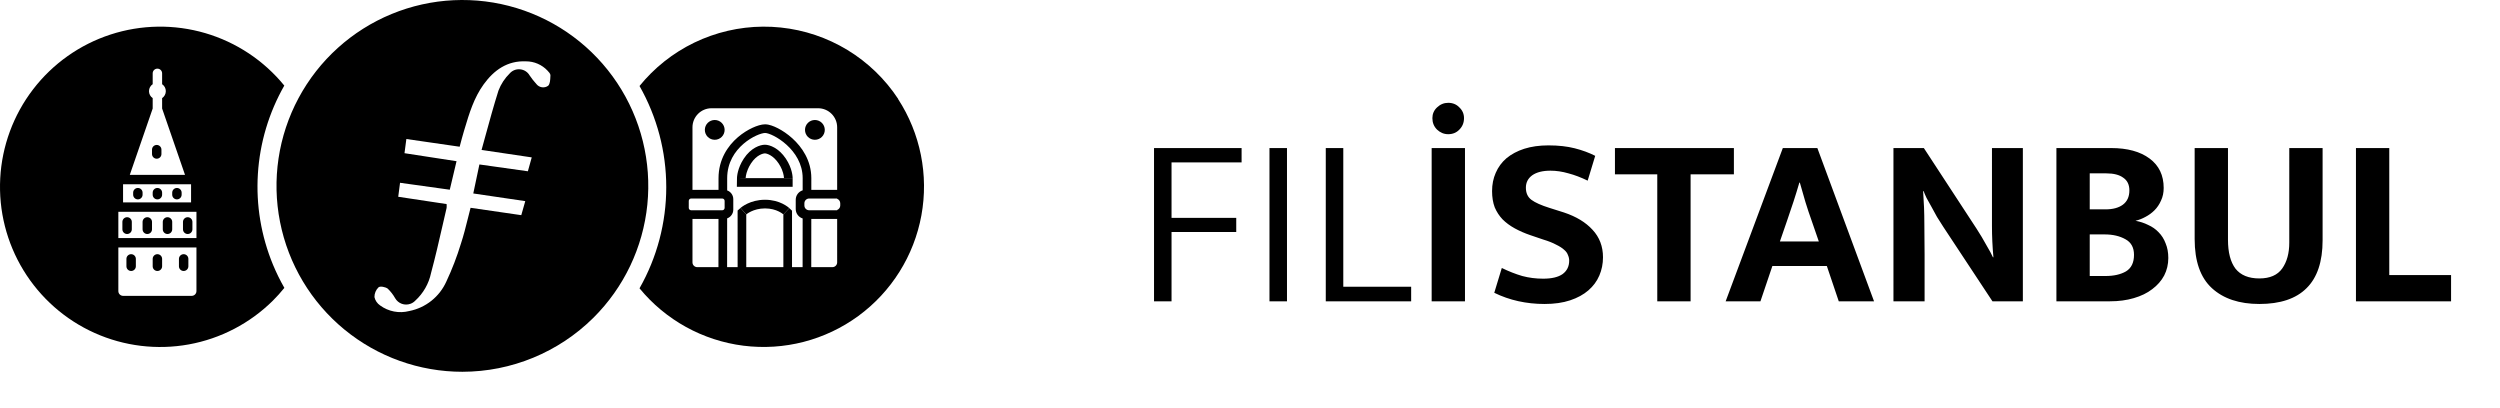 <svg width="1049" height="171" viewBox="0 0 1049 171" fill="none" xmlns="http://www.w3.org/2000/svg"><path d="M65.761 60.817c1.092 0 1.978.884 1.978 1.975v1.833c0 1.091-.885 1.974-1.978 1.974-1.092 0-1.978-.884-1.978-1.974v-1.833c0-1.091.885-1.975 1.978-1.975zM68.022 108.629c0-1.091-.885-1.975-1.978-1.975s-1.978.884-1.978 1.975v3.103c0 1.09.885 1.974 1.978 1.974s1.978-.884 1.978-1.974v-3.103zM55.026 106.654c1.092 0 1.978.884 1.978 1.975v3.103c0 1.09-.885 1.974-1.978 1.974-1.092 0-1.978-.884-1.978-1.974v-3.103c0-1.091.885-1.975 1.978-1.975zM79.041 108.629c0-1.091-.885-1.975-1.978-1.975-1.092 0-1.978.884-1.978 1.975v3.103c0 1.09.885 1.974 1.978 1.974 1.092 0 1.978-.884 1.978-1.974v-3.103zM63.783 93.115c0-1.091-.885-1.974-1.978-1.974s-1.978.884-1.978 1.974v3.103c0 1.091.885 1.974 1.978 1.974s1.978-.884 1.978-1.974v-3.103zM70.282 91.14c1.092 0 1.978.884 1.978 1.974v3.103c0 1.091-.885 1.974-1.978 1.974s-1.978-.884-1.978-1.974v-3.103c0-1.091.885-1.974 1.978-1.974zM80.736 93.115c0-1.091-.885-1.974-1.978-1.974-1.092 0-1.978.884-1.978 1.974v3.103c0 1.091.885 1.974 1.978 1.974 1.092 0 1.978-.884 1.978-1.974v-3.103zM53.331 91.14c1.092 0 1.978.884 1.978 1.974v3.103c0 1.091-.885 1.974-1.978 1.974s-1.978-.884-1.978-1.974v-3.103c0-1.091.885-1.974 1.978-1.974zM59.828 80.844c0-1.091-.885-1.974-1.978-1.974-1.092 0-1.978.884-1.978 1.974v.846c0 1.091.885 1.974 1.978 1.974 1.092 0 1.978-.884 1.978-1.974v-.846zM66.044 78.87c1.092 0 1.978.884 1.978 1.974v.846c0 1.091-.885 1.974-1.978 1.974-1.092 0-1.978-.884-1.978-1.974v-.846c0-1.091.885-1.974 1.978-1.974zM76.216 80.844c0-1.091-.885-1.974-1.978-1.974-1.092 0-1.978.884-1.978 1.974v.846c0 1.091.885 1.974 1.978 1.974 1.092 0 1.978-.884 1.978-1.974v-.846z" fill="#000"/><path fill-rule="evenodd" clip-rule="evenodd" d="M108.21 72.965c-.82 13.035 1.354 26.084 6.355 38.149 1.382 3.322 2.969 6.554 4.753 9.678-1.502 1.866-3.105 3.649-4.802 5.34-9.639 9.551-21.943 15.961-35.294 18.386-13.351 2.425-27.124.752-39.506-4.799-12.382-5.551-22.794-14.72-29.866-26.301C2.777 101.837-.624 88.387.094 74.836.812 61.285 5.614 48.269 13.87 37.5c8.256-10.769 19.578-18.787 32.477-22.999 12.899-4.212 26.771-4.421 39.792-.599 13.02 3.822 24.579 11.495 33.155 22.011-6.473 11.344-10.264 24.018-11.084 37.053zM68.022 45.533l9.606 27.836H54.461l9.606-27.836v-4.361c-.938-.634-1.554-1.706-1.554-2.922s.616-2.288 1.554-2.922l-0-4.553c0-1.091.885-1.974 1.978-1.974 1.092 0 1.978.884 1.978 1.974v4.553c.938.634 1.554 1.706 1.554 2.922 0 1.216-.616 2.288-1.554 2.921l0 4.361zm14.409 58.301H49.657v18.309c0 1.105.895 2 2 2h28.774c1.105 0 2-.895 2-2v-18.309zm0-14.95H49.657v11.001h32.774v-11.001zm-2.26-11.565H51.635v7.616h28.536v-7.616z" fill="#000"/><path d="M299.902 58.653c2.293 0 4.151-1.858 4.151-4.151s-1.858-4.151-4.151-4.151c-2.292 0-4.151 1.859-4.151 4.151 0 2.292 1.859 4.151 4.151 4.151zM346.082 54.502c0 2.292-1.858 4.151-4.151 4.151-2.292 0-4.151-1.858-4.151-4.151s1.859-4.151 4.151-4.151c2.293 0 4.151 1.859 4.151 4.151zM328.699 89.977s-2.68-2.527-7.696-2.527-7.87 2.527-7.87 2.527c-2.407-2.719-2.406-2.72-2.405-2.721l.008-.007.01-.01.026-.022c.018-.016.04-.034.064-.055.049-.041.111-.091.184-.149.147-.115.342-.262.585-.428.486-.332 1.167-.749 2.034-1.157 1.737-.819 4.232-1.61 7.364-1.61 3.136 0 5.601.793 7.319 1.63.855.416 1.523.842 1.999 1.184.239.171.431.323.575.443.073.06.133.113.182.156.025.022.046.041.065.058l.026.024.011.011.008.007c.001.001.002.002-2.489 2.646zM332.589 78.37h-23.406l.059-3.69 3.632.058h16.085l3.632.002-.002 3.631z" fill="#000"/><path d="M332.591 74.736c0 .002 0 .003-3.632.001 0-.007-.001-1.511-.881-3.632-.321-.773-.758-1.628-1.354-2.522-2.381-3.568-5.087-4.224-5.771-4.224-.685 0-3.463.583-5.844 4.224-.584.894-1.016 1.748-1.335 2.522-.876 2.125-.9 3.632-.9 3.632-3.632-.058-3.632-.06-3.632-.061l.001-.009v-.013l.001-.028c0-.02.001-.043.002-.069.002-.052.005-.114.01-.188.01-.147.026-.336.054-.563.055-.454.156-1.063.34-1.786.369-1.449 1.074-3.367 2.419-5.425 3.013-4.608 6.904-5.868 8.884-5.868 2.064 0 5.835 1.408 8.792 5.84 1.381 2.07 2.093 4.004 2.459 5.471.183.732.279 1.349.33 1.81.026.231.04.423.048.573.004.075.006.139.007.192.001.027.001.05.002.071v.051z" fill="#000"/><path fill-rule="evenodd" clip-rule="evenodd" d="M355.603 20.982c8.526 5.185 15.793 12.2 21.276 20.538l-.049.024c9.384 14.43 12.886 31.905 9.786 48.837-3.1 16.932-12.566 32.033-26.455 42.201-13.888 10.169-31.143 14.632-48.22 12.473-17.077-2.159-32.679-10.776-43.6-24.08 7.354-12.938 11.221-27.565 11.221-42.447 0-14.882-3.867-29.508-11.221-42.446 1.515-1.863 3.126-3.646 4.827-5.34 7.08-7.032 15.634-12.403 25.044-15.724 9.411-3.321 19.441-4.508 29.367-3.477 9.925 1.031 19.497 4.256 28.024 9.441zm-65.04 32.439c0-4.418 3.581-8 8-8h44.707c4.418 0 8 3.582 8 8v26.244h-10.841c.001-1.986.002-3.671.002-4.893 0-7.418-3.922-13.067-7.951-16.718-2.029-1.838-4.169-3.253-6.055-4.224-.943-.486-1.861-.88-2.707-1.162-.779-.259-1.737-.505-2.685-.505-1.552 0-3.503.635-5.272 1.451-1.912.882-4.098 2.2-6.177 3.99-4.176 3.595-8.092 9.273-8.092 17.168 0 1.124-.001 2.824-.002 4.893h-10.927V53.422zm60.707 30.004v-.128l-11.751 0c-1.104 0-2 .895-2 2v.929c0 1.105.896 2 2 2h11.047c.009 0 .018 0 .027-0h.677v-.127c.757-.285 1.296-1.016 1.296-1.873v-.929c0-.857-.539-1.588-1.296-1.873zm0 8.434h-10.849l-.004 4.793c-.004 4.183-.007 8.109-.01 10.989l-.004 4.454h8.867c1.105 0 2-.895 2-2V91.86zm-17.383-8.042c0-1.86 1.224-3.434 2.91-3.962.001-2.068.002-3.822.002-5.082 0-12.101-12.766-18.977-15.766-18.977s-15.909 5.837-15.909 18.977c0 1.166-.001 2.952-.002 5.125 1.495.543 2.563 1.976 2.563 3.659v4.41c0 1.687-1.072 3.122-2.573 3.663-.006 6.476-.013 13.126-.017 17.09l-.004 3.375h4.41V88.341l1.225-1.084 2.407 2.719v22.119h15.566V89.977l2.491-2.643 1.141 1.075v23.687h4.44c.002-1.668.011-11.169.018-20.428-1.682-.53-2.902-2.103-2.902-3.959v-3.892zm-30.835-.519h-13.047c-.552 0-1 .448-1 1v2.929c0 .552.448 1 1 1h13.047c.552 0 1-.448 1-1v-2.929c0-.552-.448-1-1-1zm-12.489 8.561v18.236c0 1.105.895 2 2 2h8.896l.005-4.614c.003-2.965.008-6.992.012-11.243l.004-4.379h-10.917z" fill="#000"/><path fill-rule="evenodd" clip-rule="evenodd" d="M144.506 138.267c13.951 11.463 31.446 17.73 49.502 17.733 20.6-.019 40.361-8.165 54.99-22.668 12.809-12.726 20.805-29.502 22.626-47.466 1.821-17.964-2.647-36.003-12.641-51.041-9.994-15.038-24.896-26.142-42.163-31.419-17.268-5.277-35.831-4.401-52.525 2.481-16.693 6.881-30.482 19.341-39.014 35.254-8.533 15.913-11.28 34.293-7.774 52.005 3.505 17.713 13.048 33.66 26.999 45.122zm76.984-66.401l-20.334-2.859c-.855 4.118-1.649 7.87-2.566 12.171l21.813 3.214c-.067.237-.133.472-.199.706-.489 1.733-.959 3.397-1.475 5.184l-21.275-3.092c-.395 1.503-.767 2.998-1.138 4.483-.89 3.574-1.768 7.095-2.907 10.548-1.656 5.434-3.698 10.743-6.11 15.886-1.415 3.165-3.57 5.945-6.283 8.104-2.714 2.158-5.907 3.633-9.31 4.299-2.084.537-4.262.604-6.375.196-2.114-.407-4.11-1.28-5.845-2.555-1.206-.82-2.054-2.07-2.37-3.495-.008-.768.142-1.53.44-2.238.299-.709.739-1.348 1.295-1.88.709-.562 2.859-.146 3.825.562 1.24 1.186 2.299 2.549 3.14 4.045.622 1.074 1.601 1.896 2.767 2.322 1.165.427 2.444.431 3.612.012.775-.272 1.474-.725 2.041-1.319 3.378-3.081 5.7-7.147 6.635-11.622 1.78-6.598 3.322-13.342 4.859-20.066.553-2.416 1.105-4.83 1.667-7.233.049-.537.049-1.077 0-1.613l-20.298-3.067c.231-1.69.417-3.163.643-4.954.037-.294.075-.598.115-.912l20.872 2.908c.953-3.947 1.869-7.821 2.835-11.963l-21.837-3.361c.128-1.014.259-1.995.391-2.975.131-.981.262-1.961.391-2.976l22.362 3.238c.062-.233.122-.464.183-.692.515-1.957.993-3.774 1.54-5.601.115-.382.229-.765.344-1.147 1.954-6.535 3.904-13.054 8.002-18.722 4.338-6 9.972-10.008 17.78-9.666 1.69-.002 3.363.344 4.914 1.014 1.551.67 2.948 1.652 4.105 2.884.537.562 1.222 1.295 1.222 1.906-.008.163-.015.332-.022.505-.057 1.452-.124 3.157-.944 3.943-.748.532-1.671.757-2.58.63-.909-.127-1.734-.598-2.308-1.314-1.053-1.147-2.017-2.373-2.884-3.666-.405-.708-.975-1.307-1.661-1.747-.687-.447-1.47-.724-2.286-.806-.813-.088-1.636.02-2.4.316-.763.295-1.444.77-1.987 1.383-2.075 2.036-3.688 4.495-4.729 7.21-1.99 6.286-3.751 12.713-5.553 19.293-.51 1.862-1.023 3.737-1.546 5.624l21.055 3.128c-.106.375-.209.742-.311 1.105-.441 1.573-.858 3.056-1.315 4.724z" fill="#000"/><path d="M520.973 62.125v6.022h-29.396V91.418h27.15v5.92h-27.15v29.089h-7.348V62.125h36.744zM540.02 62.125v64.302h-7.349V62.125h7.349zM556.294 62.125h7.349v58.178h28.477v6.124h-35.826V62.125zM614.706 62.125v64.302h-13.983V62.125h13.983zm-13.677-12.554c0-1.769.646-3.266 1.939-4.491 1.361-1.293 2.926-1.939 4.695-1.939 1.906 0 3.471.646 4.696 1.939 1.292 1.225 1.939 2.722 1.939 4.491 0 1.905-.647 3.504-1.939 4.797-1.225 1.293-2.79 1.939-4.696 1.939-1.769 0-3.334-.646-4.695-1.939-1.293-1.293-1.939-2.892-1.939-4.797zM649.753 61.002c4.151 0 7.825.408 11.023 1.225 3.198.817 6.056 1.871 8.574 3.164l-3.164 10.411c-2.79-1.361-5.478-2.382-8.064-3.062-2.585-.749-5.103-1.123-7.553-1.123-3.266 0-5.817.646-7.655 1.939-1.769 1.293-2.653 3.028-2.653 5.205 0 2.245.782 3.947 2.347 5.103 1.565 1.157 4.083 2.28 7.553 3.368l6.124 1.939c5.104 1.701 9.084 4.117 11.942 7.247 2.926 3.13 4.389 6.975 4.389 11.534 0 2.722-.51 5.274-1.531 7.655-1.021 2.382-2.552 4.457-4.593 6.226-2.041 1.769-4.593 3.164-7.655 4.185-3.062 1.021-6.635 1.531-10.717 1.531-7.689 0-14.732-1.565-21.128-4.695l3.164-10.411c2.926 1.429 5.784 2.552 8.574 3.368 2.789.749 5.715 1.123 8.777 1.123 3.607 0 6.329-.646 8.166-1.939 1.837-1.361 2.756-3.232 2.756-5.614 0-.817-.171-1.599-.511-2.348-.272-.816-.816-1.565-1.633-2.245-.816-.749-1.939-1.463-3.368-2.144-1.361-.748-3.164-1.462-5.41-2.143l-5.409-1.837c-2.382-.817-4.559-1.769-6.533-2.858-1.973-1.089-3.674-2.348-5.103-3.777-1.361-1.429-2.45-3.096-3.266-5.001-.749-1.973-1.123-4.253-1.123-6.838 0-2.79.51-5.341 1.531-7.655 1.021-2.382 2.518-4.423 4.491-6.124 2.041-1.701 4.525-3.028 7.451-3.981 2.994-.953 6.396-1.429 10.207-1.429zM727.542 62.125v11.023h-18.168v53.279h-13.983V73.148h-17.76V62.125h49.911zM746.846 101.319h16.33l-2.96-8.574c-.952-2.654-1.837-5.308-2.653-7.961-.817-2.722-1.599-5.444-2.348-8.165h-.204c-.749 2.586-1.565 5.239-2.45 7.961-.884 2.654-1.803 5.376-2.756 8.165l-2.959 8.574zm1.224-39.194h14.494l23.782 64.302h-14.8l-5.001-14.8h-22.864l-5.001 14.8h-14.596l23.986-64.302zM794.492 62.125h12.758l22.149 33.886c1.497 2.313 2.858 4.593 4.083 6.839 1.293 2.177 2.211 3.878 2.756 5.103h.204c-.408-4.423-.613-8.812-.613-13.167V62.125h12.963v64.302h-12.758l-20.618-31.233c-.885-1.361-1.769-2.756-2.654-4.185-.816-1.497-1.599-2.926-2.347-4.287-.749-1.361-1.429-2.586-2.042-3.674-.544-1.157-.952-2.109-1.225-2.858h-.204c.34 4.695.511 9.22.511 13.575.068 4.287.102 8.675.102 13.166v19.495h-13.065V62.125zM885.835 62.125c6.804 0 12.18 1.463 16.126 4.389 3.947 2.926 5.92 7.043 5.92 12.35 0 1.973-.374 3.743-1.122 5.308-.681 1.565-1.6 2.926-2.756 4.083-1.089 1.089-2.348 2.007-3.777 2.756-1.361.749-2.756 1.293-4.185 1.633 1.906.34 3.675.919 5.308 1.735 1.701.749 3.164 1.769 4.389 3.062 1.293 1.293 2.279 2.858 2.96 4.695.748 1.769 1.123 3.811 1.123 6.124 0 2.654-.579 5.104-1.736 7.349-1.156 2.178-2.823 4.083-5.001 5.716-2.109 1.633-4.695 2.892-7.757 3.776-2.994.885-6.328 1.327-10.003 1.327h-22.455V62.125h22.966zm-8.982 25.721h6.634c3.062 0 5.478-.646 7.247-1.939 1.837-1.361 2.756-3.368 2.756-6.022 0-2.382-.851-4.151-2.552-5.308-1.633-1.225-4.015-1.837-7.145-1.837h-6.94v15.106zm0 27.966h6.634c3.47 0 6.328-.646 8.574-1.939 2.245-1.361 3.368-3.674 3.368-6.941 0-3.062-1.191-5.239-3.572-6.532-2.382-1.361-5.308-2.041-8.778-2.041h-6.226v17.453zM920.876 62.125h13.983v38.479c0 5.308 1.055 9.356 3.164 12.146 2.178 2.722 5.512 4.083 10.003 4.083 4.423 0 7.621-1.395 9.594-4.185 1.973-2.79 2.96-6.396 2.96-10.819V62.125h13.983v38.683c0 8.982-2.245 15.685-6.736 20.108-4.423 4.423-11.023 6.634-19.801 6.634-8.438 0-15.072-2.211-19.903-6.634-4.832-4.423-7.247-11.296-7.247-20.618V62.125zM988.56 62.125h13.98v53.279h25.93v11.023h-39.91V62.125z" fill="#000"/></svg>